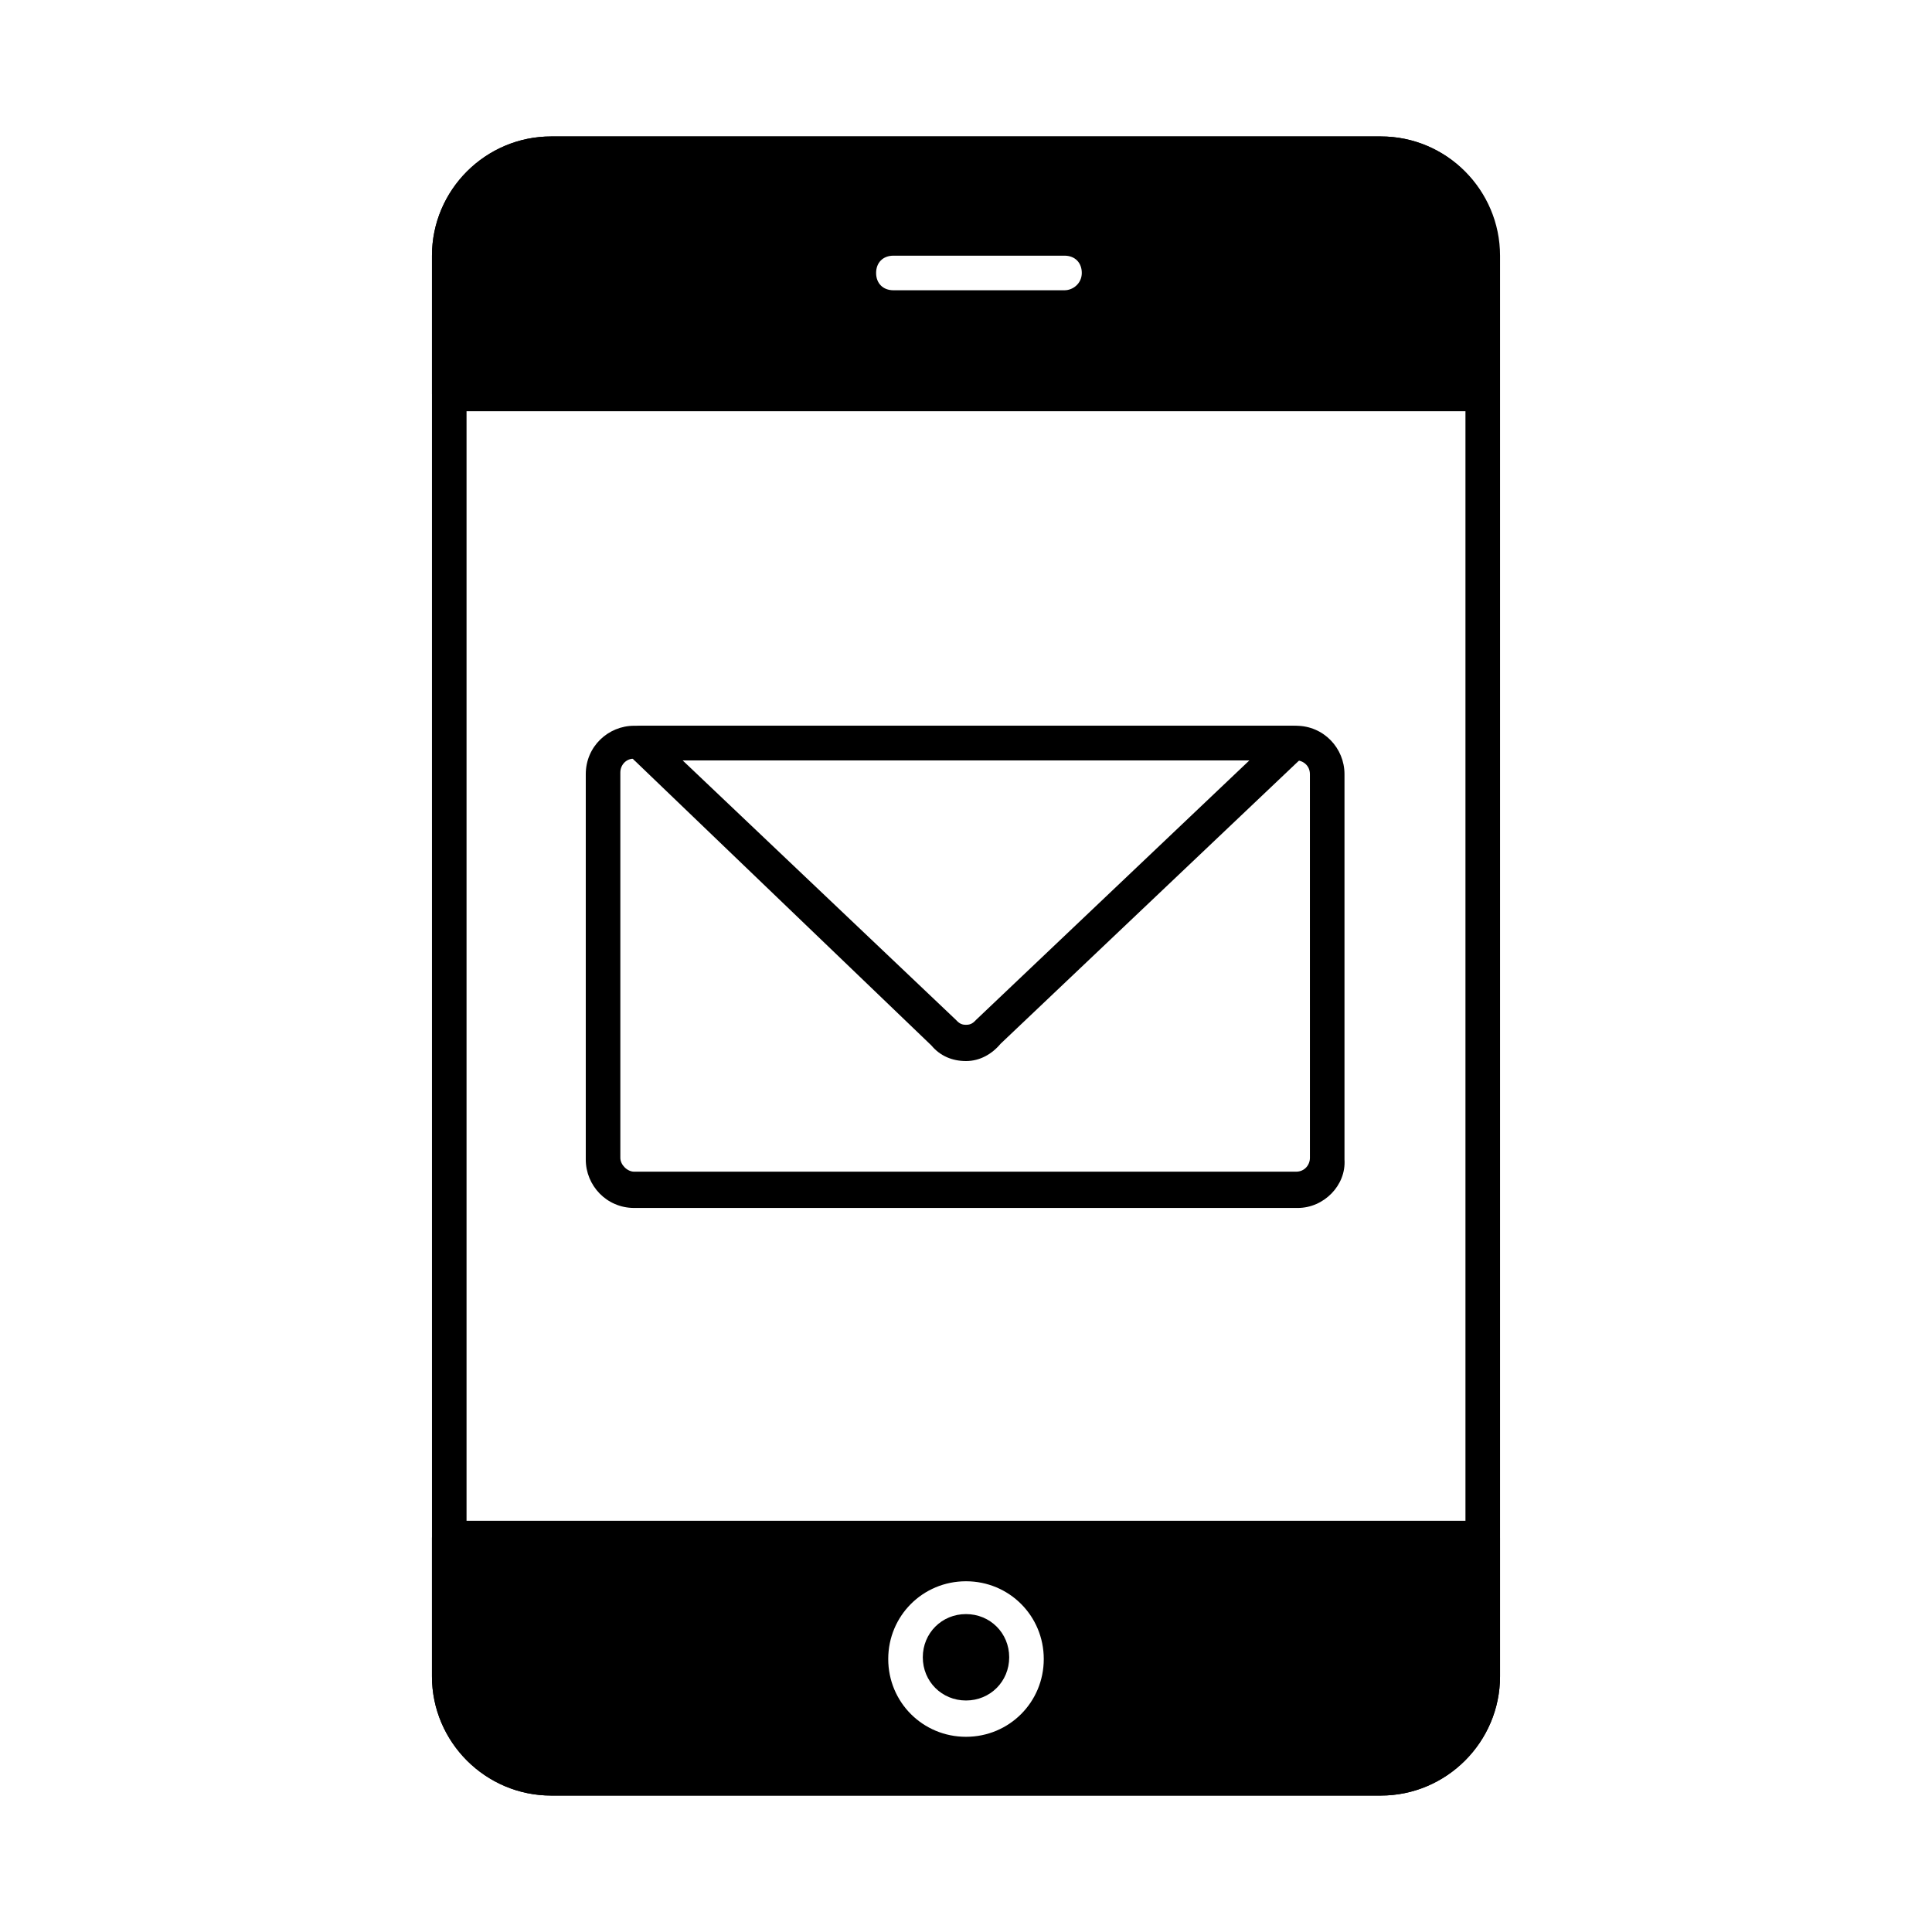 <?xml version="1.0" encoding="UTF-8"?>
<!-- Uploaded to: SVG Repo, www.svgrepo.com, Generator: SVG Repo Mixer Tools -->
<svg fill="#000000" width="800px" height="800px" version="1.1" viewBox="144 144 512 512" xmlns="http://www.w3.org/2000/svg">
 <g>
  <path d="m509.92 619.84h-219.84c-17.406 0-31.602-14.199-31.602-31.602l-0.004-376.48c0-17.406 14.199-31.602 31.602-31.602h219.85c17.406 0 31.602 14.199 31.602 31.602v376.48c0 17.402-14.199 31.602-31.602 31.602zm-219.84-430.53c-12.367 0-22.441 10.078-22.441 22.441v376.48c0 12.367 10.078 22.441 22.441 22.441h219.84c12.367 0 22.441-10.078 22.441-22.441v-376.48c0-12.367-10.078-22.441-22.441-22.441z"/>
  <path d="m400 571.75c-6.414 0-11.449 5.039-11.449 11.449 0 6.414 5.039 11.449 11.449 11.449 6.414 0 11.449-5.039 11.449-11.449 0-6.41-5.039-11.449-11.449-11.449z"/>
  <path d="m536.94 547.02h-273.89c-2.289 0-4.582 1.832-4.582 4.582v36.641c0 17.406 14.199 31.602 31.602 31.602h219.85c17.406 0 31.602-14.199 31.602-31.602v-36.641c0-2.75-2.289-4.582-4.582-4.582zm-136.94 57.25c-11.449 0-20.609-9.16-20.609-20.609 0-11.449 9.16-20.609 20.609-20.609s20.609 9.16 20.609 20.609c0 11.449-9.16 20.609-20.609 20.609z"/>
  <path d="m509.92 180.16h-219.84c-17.406 0-31.602 14.199-31.602 31.602v36.641c0 2.289 2.289 4.582 4.582 4.582h273.43c2.289 0 4.582-2.289 4.582-4.582v-36.641c0.453-17.406-13.746-31.602-31.148-31.602zm-83.816 40.762h-45.344c-2.75 0-4.582-1.832-4.582-4.582s1.832-4.582 4.582-4.582h45.344c2.75 0 4.582 1.832 4.582 4.582-0.004 2.75-2.293 4.582-4.582 4.582z"/>
  <path d="m400 425.19c-3.664 0-6.871-1.375-9.16-4.121l-80.152-76.945c-1.375-1.375-1.832-3.207-0.918-5.039 0.918-1.832 2.289-2.75 4.121-2.75h172.67c1.832 0 3.664 0.918 4.121 2.75 0.918 1.832 0.457 3.664-0.918 5.039l-80.602 76.488c-2.293 2.746-5.496 4.578-9.16 4.578zm-75.113-79.691 72.367 68.703 0.457 0.457c0.918 0.918 1.832 0.918 2.289 0.918s1.375 0 2.289-0.918l0.457-0.457 72.367-68.703z"/>
  <path d="m487.94 464.12h-175.88c-7.328 0-12.824-5.953-12.824-12.824v-102.14c0-7.328 5.953-12.824 12.824-12.824h175.42c7.328 0 12.824 5.953 12.824 12.824v102.14c0.457 6.867-5.5 12.824-12.367 12.824zm-175.88-119.08c-2.289 0-3.664 1.832-3.664 3.664v102.14c0 1.832 1.832 3.664 3.664 3.664h175.42c2.289 0 3.664-1.832 3.664-3.664l-0.004-101.68c0-2.289-1.832-3.664-3.664-3.664h-175.41z"/>
 </g>
</svg>